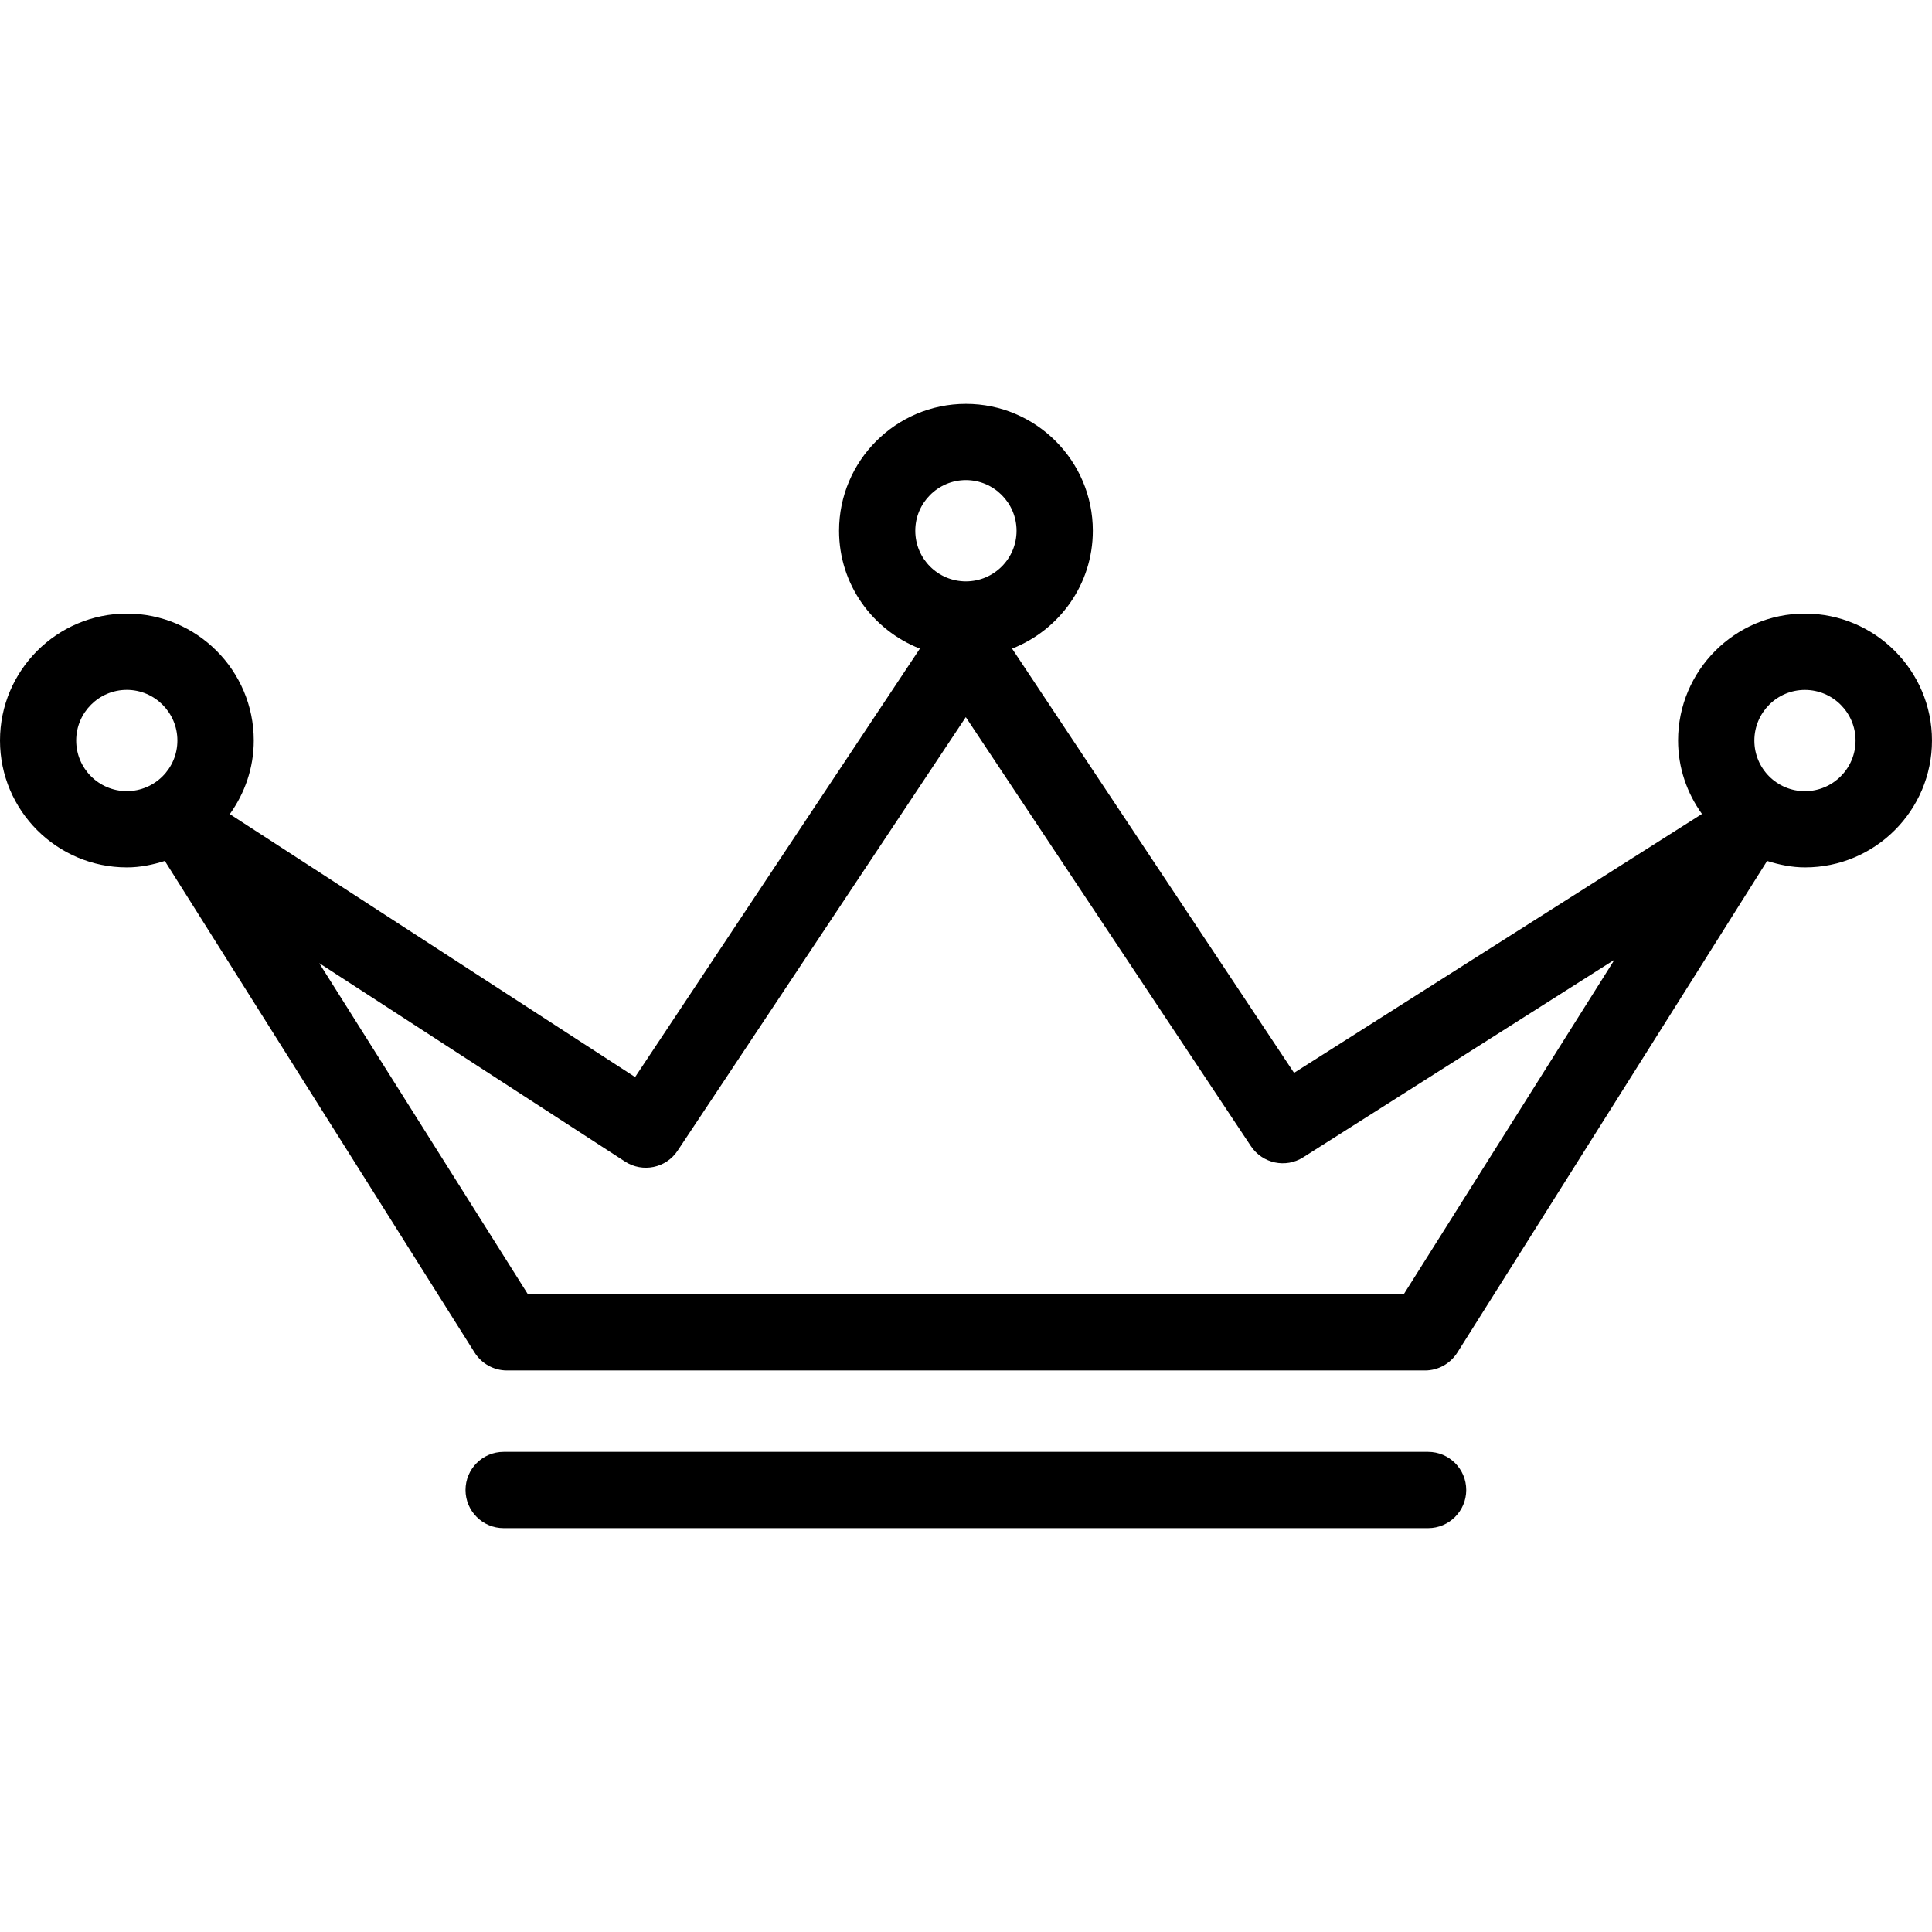 <?xml version="1.0" encoding="iso-8859-1"?>
<!-- Generator: Adobe Illustrator 16.0.0, SVG Export Plug-In . SVG Version: 6.00 Build 0)  -->
<!DOCTYPE svg PUBLIC "-//W3C//DTD SVG 1.1//EN" "http://www.w3.org/Graphics/SVG/1.1/DTD/svg11.dtd">
<svg version="1.1" id="Capa_1" xmlns="http://www.w3.org/2000/svg" xmlns:xlink="http://www.w3.org/1999/xlink" x="0px" y="0px"
	 width="236.893px" height="236.893px" viewBox="0 0 236.893 236.893" style="enable-background:new 0 0 236.893 236.893;"
	 xml:space="preserve">
<g>
	<path d="M221.31,75.235c-8.573,0-15.551,6.984-15.551,15.564c0,3.361,1.102,6.46,2.929,9.003l-50.017,31.746l-34.574-52.017
		c5.785-2.268,9.901-7.873,9.901-14.452c0-8.58-6.979-15.558-15.558-15.558s-15.558,6.978-15.558,15.558
		c0,6.591,4.123,12.184,9.91,14.452l-34.918,52.534L28.178,99.823c1.827-2.551,2.938-5.65,2.938-9.024
		c0-8.58-6.978-15.564-15.558-15.564S0,82.219,0,90.799s6.979,15.558,15.558,15.558c1.641,0,3.172-0.326,4.652-0.792l37.984,60.282
		c0.861,1.358,2.35,2.192,3.967,2.192h112.574c1.607,0,3.093-0.834,3.958-2.192l37.983-60.282c1.486,0.466,3.021,0.792,4.652,0.792
		c8.586,0,15.564-6.979,15.564-15.558S229.896,75.235,221.31,75.235z M118.434,58.868c3.416,0,6.211,2.789,6.211,6.211
		c0,3.431-2.789,6.205-6.211,6.205s-6.205-2.774-6.205-6.205C112.223,61.663,115.012,58.868,118.434,58.868z M9.341,90.799
		c0-3.422,2.783-6.211,6.205-6.211c3.422,0,6.205,2.789,6.205,6.211c0,3.431-2.783,6.205-6.205,6.205
		C12.124,97.003,9.341,94.23,9.341,90.799z M172.128,158.687H64.722l-25.581-40.59l37.503,24.333
		c2.159,1.395,5.033,0.797,6.442-1.34l35.336-53.158l34.964,52.61c1.419,2.118,4.256,2.733,6.405,1.364l38.167-24.227
		L172.128,158.687z M221.31,97.01c-3.422,0-6.198-2.773-6.198-6.205c0-3.422,2.776-6.211,6.198-6.211
		c3.423,0,6.211,2.789,6.211,6.211C227.521,94.23,224.733,97.01,221.31,97.01z M179.783,182.697c0,2.575-2.095,4.676-4.677,4.676
		H61.756c-2.582,0-4.676-2.101-4.676-4.676c0-2.582,2.094-4.677,4.676-4.677h113.35C177.688,178.02,179.783,180.115,179.783,182.697
		z"/>
</g>
<g>
</g>
<g>
</g>
<g>
</g>
<g>
</g>
<g>
</g>
<g>
</g>
<g>
</g>
<g>
</g>
<g>
</g>
<g>
</g>
<g>
</g>
<g>
</g>
<g>
</g>
<g>
</g>
<g>
</g>
</svg>
